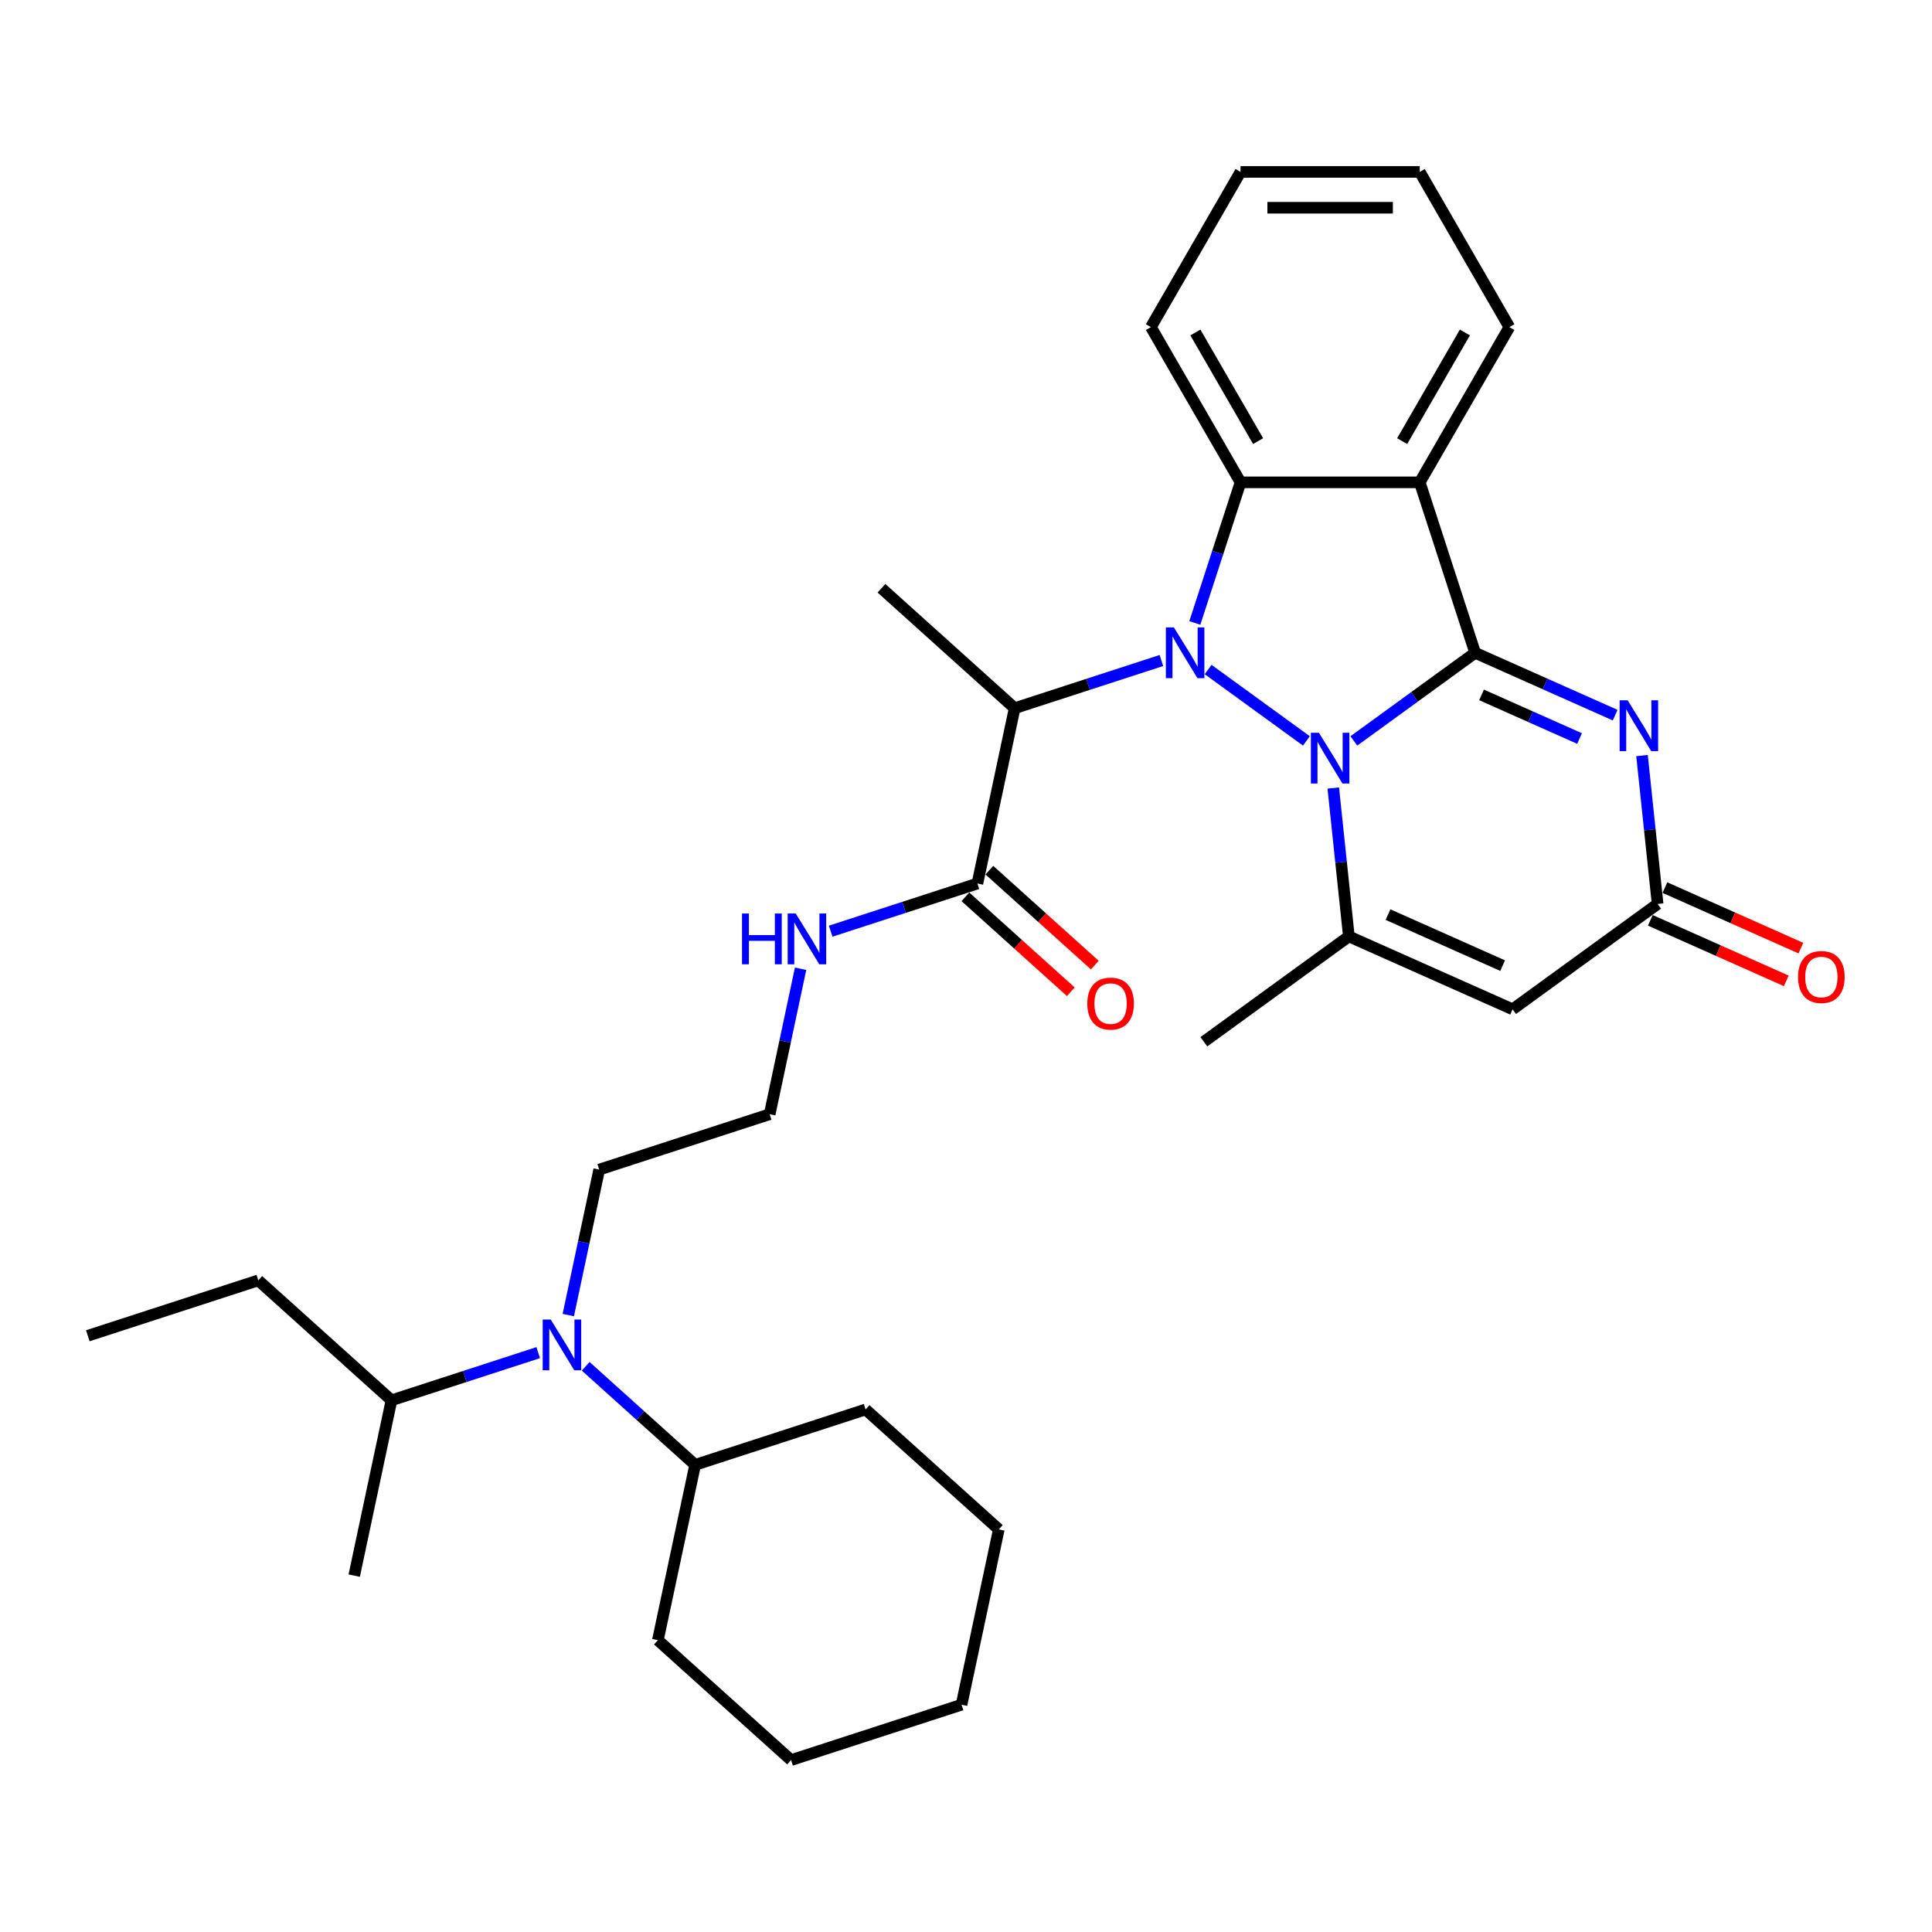 <?xml version='1.0' encoding='iso-8859-1'?>
<svg version='1.1' baseProfile='full'
              xmlns='http://www.w3.org/2000/svg'
                      xmlns:rdkit='http://www.rdkit.org/xml'
                      xmlns:xlink='http://www.w3.org/1999/xlink'
                  xml:space='preserve'
width='1000px' height='1000px' viewBox='0 0 1000 1000'>
<!-- END OF HEADER -->
<rect style='opacity:1.0;fill:#FFFFFF;stroke:none' width='1000' height='1000' x='0' y='0'> </rect>
<path class='bond-0' d='M 700.758,383.496 L 732.143,360.693' style='fill:none;fill-rule:evenodd;stroke:#0000FF;stroke-width:6px;stroke-linecap:butt;stroke-linejoin:miter;stroke-opacity:1' />
<path class='bond-0' d='M 732.143,360.693 L 763.529,337.89' style='fill:none;fill-rule:evenodd;stroke:#000000;stroke-width:6px;stroke-linecap:butt;stroke-linejoin:miter;stroke-opacity:1' />
<path class='bond-1' d='M 676.192,383.496 L 625.324,346.539' style='fill:none;fill-rule:evenodd;stroke:#0000FF;stroke-width:6px;stroke-linecap:butt;stroke-linejoin:miter;stroke-opacity:1' />
<path class='bond-4' d='M 690.099,407.876 L 694.136,446.28' style='fill:none;fill-rule:evenodd;stroke:#0000FF;stroke-width:6px;stroke-linecap:butt;stroke-linejoin:miter;stroke-opacity:1' />
<path class='bond-4' d='M 694.136,446.28 L 698.172,484.684' style='fill:none;fill-rule:evenodd;stroke:#000000;stroke-width:6px;stroke-linecap:butt;stroke-linejoin:miter;stroke-opacity:1' />
<path class='bond-2' d='M 763.529,337.89 L 734.861,249.659' style='fill:none;fill-rule:evenodd;stroke:#000000;stroke-width:6px;stroke-linecap:butt;stroke-linejoin:miter;stroke-opacity:1' />
<path class='bond-3' d='M 763.529,337.89 L 799.763,354.023' style='fill:none;fill-rule:evenodd;stroke:#000000;stroke-width:6px;stroke-linecap:butt;stroke-linejoin:miter;stroke-opacity:1' />
<path class='bond-3' d='M 799.763,354.023 L 835.997,370.155' style='fill:none;fill-rule:evenodd;stroke:#0000FF;stroke-width:6px;stroke-linecap:butt;stroke-linejoin:miter;stroke-opacity:1' />
<path class='bond-3' d='M 766.852,359.68 L 792.216,370.973' style='fill:none;fill-rule:evenodd;stroke:#000000;stroke-width:6px;stroke-linecap:butt;stroke-linejoin:miter;stroke-opacity:1' />
<path class='bond-3' d='M 792.216,370.973 L 817.58,382.266' style='fill:none;fill-rule:evenodd;stroke:#0000FF;stroke-width:6px;stroke-linecap:butt;stroke-linejoin:miter;stroke-opacity:1' />
<path class='bond-5' d='M 618.442,322.434 L 630.265,286.047' style='fill:none;fill-rule:evenodd;stroke:#0000FF;stroke-width:6px;stroke-linecap:butt;stroke-linejoin:miter;stroke-opacity:1' />
<path class='bond-5' d='M 630.265,286.047 L 642.089,249.659' style='fill:none;fill-rule:evenodd;stroke:#000000;stroke-width:6px;stroke-linecap:butt;stroke-linejoin:miter;stroke-opacity:1' />
<path class='bond-7' d='M 601.137,341.881 L 563.163,354.22' style='fill:none;fill-rule:evenodd;stroke:#0000FF;stroke-width:6px;stroke-linecap:butt;stroke-linejoin:miter;stroke-opacity:1' />
<path class='bond-7' d='M 563.163,354.22 L 525.189,366.558' style='fill:none;fill-rule:evenodd;stroke:#000000;stroke-width:6px;stroke-linecap:butt;stroke-linejoin:miter;stroke-opacity:1' />
<path class='bond-16' d='M 734.861,249.659 L 781.247,169.316' style='fill:none;fill-rule:evenodd;stroke:#000000;stroke-width:6px;stroke-linecap:butt;stroke-linejoin:miter;stroke-opacity:1' />
<path class='bond-16' d='M 725.75,228.33 L 758.22,172.09' style='fill:none;fill-rule:evenodd;stroke:#000000;stroke-width:6px;stroke-linecap:butt;stroke-linejoin:miter;stroke-opacity:1' />
<path class='bond-32' d='M 734.861,249.659 L 642.089,249.659' style='fill:none;fill-rule:evenodd;stroke:#000000;stroke-width:6px;stroke-linecap:butt;stroke-linejoin:miter;stroke-opacity:1' />
<path class='bond-33' d='M 849.905,391.08 L 853.941,429.484' style='fill:none;fill-rule:evenodd;stroke:#0000FF;stroke-width:6px;stroke-linecap:butt;stroke-linejoin:miter;stroke-opacity:1' />
<path class='bond-33' d='M 853.941,429.484 L 857.978,467.888' style='fill:none;fill-rule:evenodd;stroke:#000000;stroke-width:6px;stroke-linecap:butt;stroke-linejoin:miter;stroke-opacity:1' />
<path class='bond-6' d='M 698.172,484.684 L 782.924,522.418' style='fill:none;fill-rule:evenodd;stroke:#000000;stroke-width:6px;stroke-linecap:butt;stroke-linejoin:miter;stroke-opacity:1' />
<path class='bond-6' d='M 718.431,473.394 L 777.758,499.808' style='fill:none;fill-rule:evenodd;stroke:#000000;stroke-width:6px;stroke-linecap:butt;stroke-linejoin:miter;stroke-opacity:1' />
<path class='bond-17' d='M 698.172,484.684 L 623.118,539.214' style='fill:none;fill-rule:evenodd;stroke:#000000;stroke-width:6px;stroke-linecap:butt;stroke-linejoin:miter;stroke-opacity:1' />
<path class='bond-18' d='M 642.089,249.659 L 595.703,169.316' style='fill:none;fill-rule:evenodd;stroke:#000000;stroke-width:6px;stroke-linecap:butt;stroke-linejoin:miter;stroke-opacity:1' />
<path class='bond-18' d='M 651.199,228.33 L 618.729,172.09' style='fill:none;fill-rule:evenodd;stroke:#000000;stroke-width:6px;stroke-linecap:butt;stroke-linejoin:miter;stroke-opacity:1' />
<path class='bond-8' d='M 782.924,522.418 L 857.978,467.888' style='fill:none;fill-rule:evenodd;stroke:#000000;stroke-width:6px;stroke-linecap:butt;stroke-linejoin:miter;stroke-opacity:1' />
<path class='bond-9' d='M 525.189,366.558 L 505.901,457.303' style='fill:none;fill-rule:evenodd;stroke:#000000;stroke-width:6px;stroke-linecap:butt;stroke-linejoin:miter;stroke-opacity:1' />
<path class='bond-19' d='M 525.189,366.558 L 456.246,304.482' style='fill:none;fill-rule:evenodd;stroke:#000000;stroke-width:6px;stroke-linecap:butt;stroke-linejoin:miter;stroke-opacity:1' />
<path class='bond-11' d='M 854.204,476.363 L 889.39,492.029' style='fill:none;fill-rule:evenodd;stroke:#000000;stroke-width:6px;stroke-linecap:butt;stroke-linejoin:miter;stroke-opacity:1' />
<path class='bond-11' d='M 889.39,492.029 L 924.576,507.695' style='fill:none;fill-rule:evenodd;stroke:#FF0000;stroke-width:6px;stroke-linecap:butt;stroke-linejoin:miter;stroke-opacity:1' />
<path class='bond-11' d='M 861.751,459.413 L 896.937,475.079' style='fill:none;fill-rule:evenodd;stroke:#000000;stroke-width:6px;stroke-linecap:butt;stroke-linejoin:miter;stroke-opacity:1' />
<path class='bond-11' d='M 896.937,475.079 L 932.123,490.744' style='fill:none;fill-rule:evenodd;stroke:#FF0000;stroke-width:6px;stroke-linecap:butt;stroke-linejoin:miter;stroke-opacity:1' />
<path class='bond-12' d='M 499.693,464.198 L 526.975,488.762' style='fill:none;fill-rule:evenodd;stroke:#000000;stroke-width:6px;stroke-linecap:butt;stroke-linejoin:miter;stroke-opacity:1' />
<path class='bond-12' d='M 526.975,488.762 L 554.256,513.327' style='fill:none;fill-rule:evenodd;stroke:#FF0000;stroke-width:6px;stroke-linecap:butt;stroke-linejoin:miter;stroke-opacity:1' />
<path class='bond-12' d='M 512.108,450.409 L 539.39,474.973' style='fill:none;fill-rule:evenodd;stroke:#000000;stroke-width:6px;stroke-linecap:butt;stroke-linejoin:miter;stroke-opacity:1' />
<path class='bond-12' d='M 539.39,474.973 L 566.672,499.538' style='fill:none;fill-rule:evenodd;stroke:#FF0000;stroke-width:6px;stroke-linecap:butt;stroke-linejoin:miter;stroke-opacity:1' />
<path class='bond-13' d='M 505.901,457.303 L 467.926,469.642' style='fill:none;fill-rule:evenodd;stroke:#000000;stroke-width:6px;stroke-linecap:butt;stroke-linejoin:miter;stroke-opacity:1' />
<path class='bond-13' d='M 467.926,469.642 L 429.952,481.98' style='fill:none;fill-rule:evenodd;stroke:#0000FF;stroke-width:6px;stroke-linecap:butt;stroke-linejoin:miter;stroke-opacity:1' />
<path class='bond-10' d='M 294.146,680.673 L 302.148,643.029' style='fill:none;fill-rule:evenodd;stroke:#0000FF;stroke-width:6px;stroke-linecap:butt;stroke-linejoin:miter;stroke-opacity:1' />
<path class='bond-10' d='M 302.148,643.029 L 310.149,605.384' style='fill:none;fill-rule:evenodd;stroke:#000000;stroke-width:6px;stroke-linecap:butt;stroke-linejoin:miter;stroke-opacity:1' />
<path class='bond-14' d='M 303.144,707.189 L 331.474,732.697' style='fill:none;fill-rule:evenodd;stroke:#0000FF;stroke-width:6px;stroke-linecap:butt;stroke-linejoin:miter;stroke-opacity:1' />
<path class='bond-14' d='M 331.474,732.697 L 359.804,758.206' style='fill:none;fill-rule:evenodd;stroke:#000000;stroke-width:6px;stroke-linecap:butt;stroke-linejoin:miter;stroke-opacity:1' />
<path class='bond-15' d='M 278.578,700.12 L 240.603,712.459' style='fill:none;fill-rule:evenodd;stroke:#0000FF;stroke-width:6px;stroke-linecap:butt;stroke-linejoin:miter;stroke-opacity:1' />
<path class='bond-15' d='M 240.603,712.459 L 202.629,724.797' style='fill:none;fill-rule:evenodd;stroke:#000000;stroke-width:6px;stroke-linecap:butt;stroke-linejoin:miter;stroke-opacity:1' />
<path class='bond-20' d='M 414.384,501.427 L 406.382,539.072' style='fill:none;fill-rule:evenodd;stroke:#0000FF;stroke-width:6px;stroke-linecap:butt;stroke-linejoin:miter;stroke-opacity:1' />
<path class='bond-20' d='M 406.382,539.072 L 398.381,576.716' style='fill:none;fill-rule:evenodd;stroke:#000000;stroke-width:6px;stroke-linecap:butt;stroke-linejoin:miter;stroke-opacity:1' />
<path class='bond-22' d='M 359.804,758.206 L 340.515,848.951' style='fill:none;fill-rule:evenodd;stroke:#000000;stroke-width:6px;stroke-linecap:butt;stroke-linejoin:miter;stroke-opacity:1' />
<path class='bond-23' d='M 359.804,758.206 L 448.035,729.538' style='fill:none;fill-rule:evenodd;stroke:#000000;stroke-width:6px;stroke-linecap:butt;stroke-linejoin:miter;stroke-opacity:1' />
<path class='bond-24' d='M 202.629,724.797 L 133.686,662.721' style='fill:none;fill-rule:evenodd;stroke:#000000;stroke-width:6px;stroke-linecap:butt;stroke-linejoin:miter;stroke-opacity:1' />
<path class='bond-25' d='M 202.629,724.797 L 183.341,815.542' style='fill:none;fill-rule:evenodd;stroke:#000000;stroke-width:6px;stroke-linecap:butt;stroke-linejoin:miter;stroke-opacity:1' />
<path class='bond-26' d='M 781.247,169.316 L 734.861,88.973' style='fill:none;fill-rule:evenodd;stroke:#000000;stroke-width:6px;stroke-linecap:butt;stroke-linejoin:miter;stroke-opacity:1' />
<path class='bond-27' d='M 595.703,169.316 L 642.089,88.973' style='fill:none;fill-rule:evenodd;stroke:#000000;stroke-width:6px;stroke-linecap:butt;stroke-linejoin:miter;stroke-opacity:1' />
<path class='bond-21' d='M 398.381,576.716 L 310.149,605.384' style='fill:none;fill-rule:evenodd;stroke:#000000;stroke-width:6px;stroke-linecap:butt;stroke-linejoin:miter;stroke-opacity:1' />
<path class='bond-29' d='M 340.515,848.951 L 409.458,911.027' style='fill:none;fill-rule:evenodd;stroke:#000000;stroke-width:6px;stroke-linecap:butt;stroke-linejoin:miter;stroke-opacity:1' />
<path class='bond-30' d='M 448.035,729.538 L 516.978,791.614' style='fill:none;fill-rule:evenodd;stroke:#000000;stroke-width:6px;stroke-linecap:butt;stroke-linejoin:miter;stroke-opacity:1' />
<path class='bond-28' d='M 133.686,662.721 L 45.455,691.389' style='fill:none;fill-rule:evenodd;stroke:#000000;stroke-width:6px;stroke-linecap:butt;stroke-linejoin:miter;stroke-opacity:1' />
<path class='bond-34' d='M 734.861,88.973 L 642.089,88.973' style='fill:none;fill-rule:evenodd;stroke:#000000;stroke-width:6px;stroke-linecap:butt;stroke-linejoin:miter;stroke-opacity:1' />
<path class='bond-34' d='M 720.945,107.527 L 656.004,107.527' style='fill:none;fill-rule:evenodd;stroke:#000000;stroke-width:6px;stroke-linecap:butt;stroke-linejoin:miter;stroke-opacity:1' />
<path class='bond-35' d='M 409.458,911.027 L 497.69,882.359' style='fill:none;fill-rule:evenodd;stroke:#000000;stroke-width:6px;stroke-linecap:butt;stroke-linejoin:miter;stroke-opacity:1' />
<path class='bond-31' d='M 516.978,791.614 L 497.69,882.359' style='fill:none;fill-rule:evenodd;stroke:#000000;stroke-width:6px;stroke-linecap:butt;stroke-linejoin:miter;stroke-opacity:1' />
<path  class='atom-0' d='M 682.667 379.284
L 691.276 393.2
Q 692.13 394.573, 693.503 397.059
Q 694.876 399.545, 694.95 399.694
L 694.95 379.284
L 698.438 379.284
L 698.438 405.557
L 694.839 405.557
L 685.599 390.342
Q 684.523 388.561, 683.372 386.52
Q 682.259 384.479, 681.925 383.848
L 681.925 405.557
L 678.511 405.557
L 678.511 379.284
L 682.667 379.284
' fill='#0000FF'/>
<path  class='atom-2' d='M 607.613 324.754
L 616.222 338.67
Q 617.076 340.043, 618.449 342.529
Q 619.822 345.015, 619.896 345.164
L 619.896 324.754
L 623.384 324.754
L 623.384 351.027
L 619.785 351.027
L 610.545 335.812
Q 609.468 334.031, 608.318 331.99
Q 607.205 329.949, 606.871 329.318
L 606.871 351.027
L 603.457 351.027
L 603.457 324.754
L 607.613 324.754
' fill='#0000FF'/>
<path  class='atom-4' d='M 842.473 362.488
L 851.082 376.403
Q 851.936 377.776, 853.309 380.263
Q 854.682 382.749, 854.756 382.897
L 854.756 362.488
L 858.244 362.488
L 858.244 388.761
L 854.645 388.761
L 845.404 373.546
Q 844.328 371.765, 843.178 369.724
Q 842.065 367.683, 841.731 367.052
L 841.731 388.761
L 838.317 388.761
L 838.317 362.488
L 842.473 362.488
' fill='#0000FF'/>
<path  class='atom-11' d='M 285.053 682.993
L 293.662 696.908
Q 294.516 698.281, 295.889 700.768
Q 297.262 703.254, 297.336 703.402
L 297.336 682.993
L 300.824 682.993
L 300.824 709.266
L 297.225 709.266
L 287.985 694.051
Q 286.909 692.27, 285.758 690.229
Q 284.645 688.188, 284.311 687.557
L 284.311 709.266
L 280.897 709.266
L 280.897 682.993
L 285.053 682.993
' fill='#0000FF'/>
<path  class='atom-12' d='M 930.669 505.696
Q 930.669 499.387, 933.786 495.862
Q 936.903 492.337, 942.729 492.337
Q 948.555 492.337, 951.672 495.862
Q 954.79 499.387, 954.79 505.696
Q 954.79 512.079, 951.635 515.715
Q 948.481 519.315, 942.729 519.315
Q 936.94 519.315, 933.786 515.715
Q 930.669 512.116, 930.669 505.696
M 942.729 516.346
Q 946.737 516.346, 948.889 513.674
Q 951.079 510.965, 951.079 505.696
Q 951.079 500.538, 948.889 497.94
Q 946.737 495.306, 942.729 495.306
Q 938.721 495.306, 936.532 497.903
Q 934.38 500.501, 934.38 505.696
Q 934.38 511.003, 936.532 513.674
Q 938.721 516.346, 942.729 516.346
' fill='#FF0000'/>
<path  class='atom-13' d='M 562.783 519.454
Q 562.783 513.146, 565.9 509.62
Q 569.018 506.095, 574.844 506.095
Q 580.67 506.095, 583.787 509.62
Q 586.904 513.146, 586.904 519.454
Q 586.904 525.837, 583.75 529.473
Q 580.595 533.073, 574.844 533.073
Q 569.055 533.073, 565.9 529.473
Q 562.783 525.874, 562.783 519.454
M 574.844 530.104
Q 578.851 530.104, 581.004 527.432
Q 583.193 524.724, 583.193 519.454
Q 583.193 514.296, 581.004 511.698
Q 578.851 509.064, 574.844 509.064
Q 570.836 509.064, 568.646 511.661
Q 566.494 514.259, 566.494 519.454
Q 566.494 524.761, 568.646 527.432
Q 570.836 530.104, 574.844 530.104
' fill='#FF0000'/>
<path  class='atom-14' d='M 384.067 472.835
L 387.629 472.835
L 387.629 484.005
L 401.063 484.005
L 401.063 472.835
L 404.625 472.835
L 404.625 499.108
L 401.063 499.108
L 401.063 486.973
L 387.629 486.973
L 387.629 499.108
L 384.067 499.108
L 384.067 472.835
' fill='#0000FF'/>
<path  class='atom-14' d='M 411.861 472.835
L 420.471 486.751
Q 421.324 488.124, 422.697 490.61
Q 424.07 493.096, 424.144 493.245
L 424.144 472.835
L 427.633 472.835
L 427.633 499.108
L 424.033 499.108
L 414.793 483.893
Q 413.717 482.112, 412.567 480.071
Q 411.453 478.03, 411.119 477.399
L 411.119 499.108
L 407.705 499.108
L 407.705 472.835
L 411.861 472.835
' fill='#0000FF'/>
</svg>
